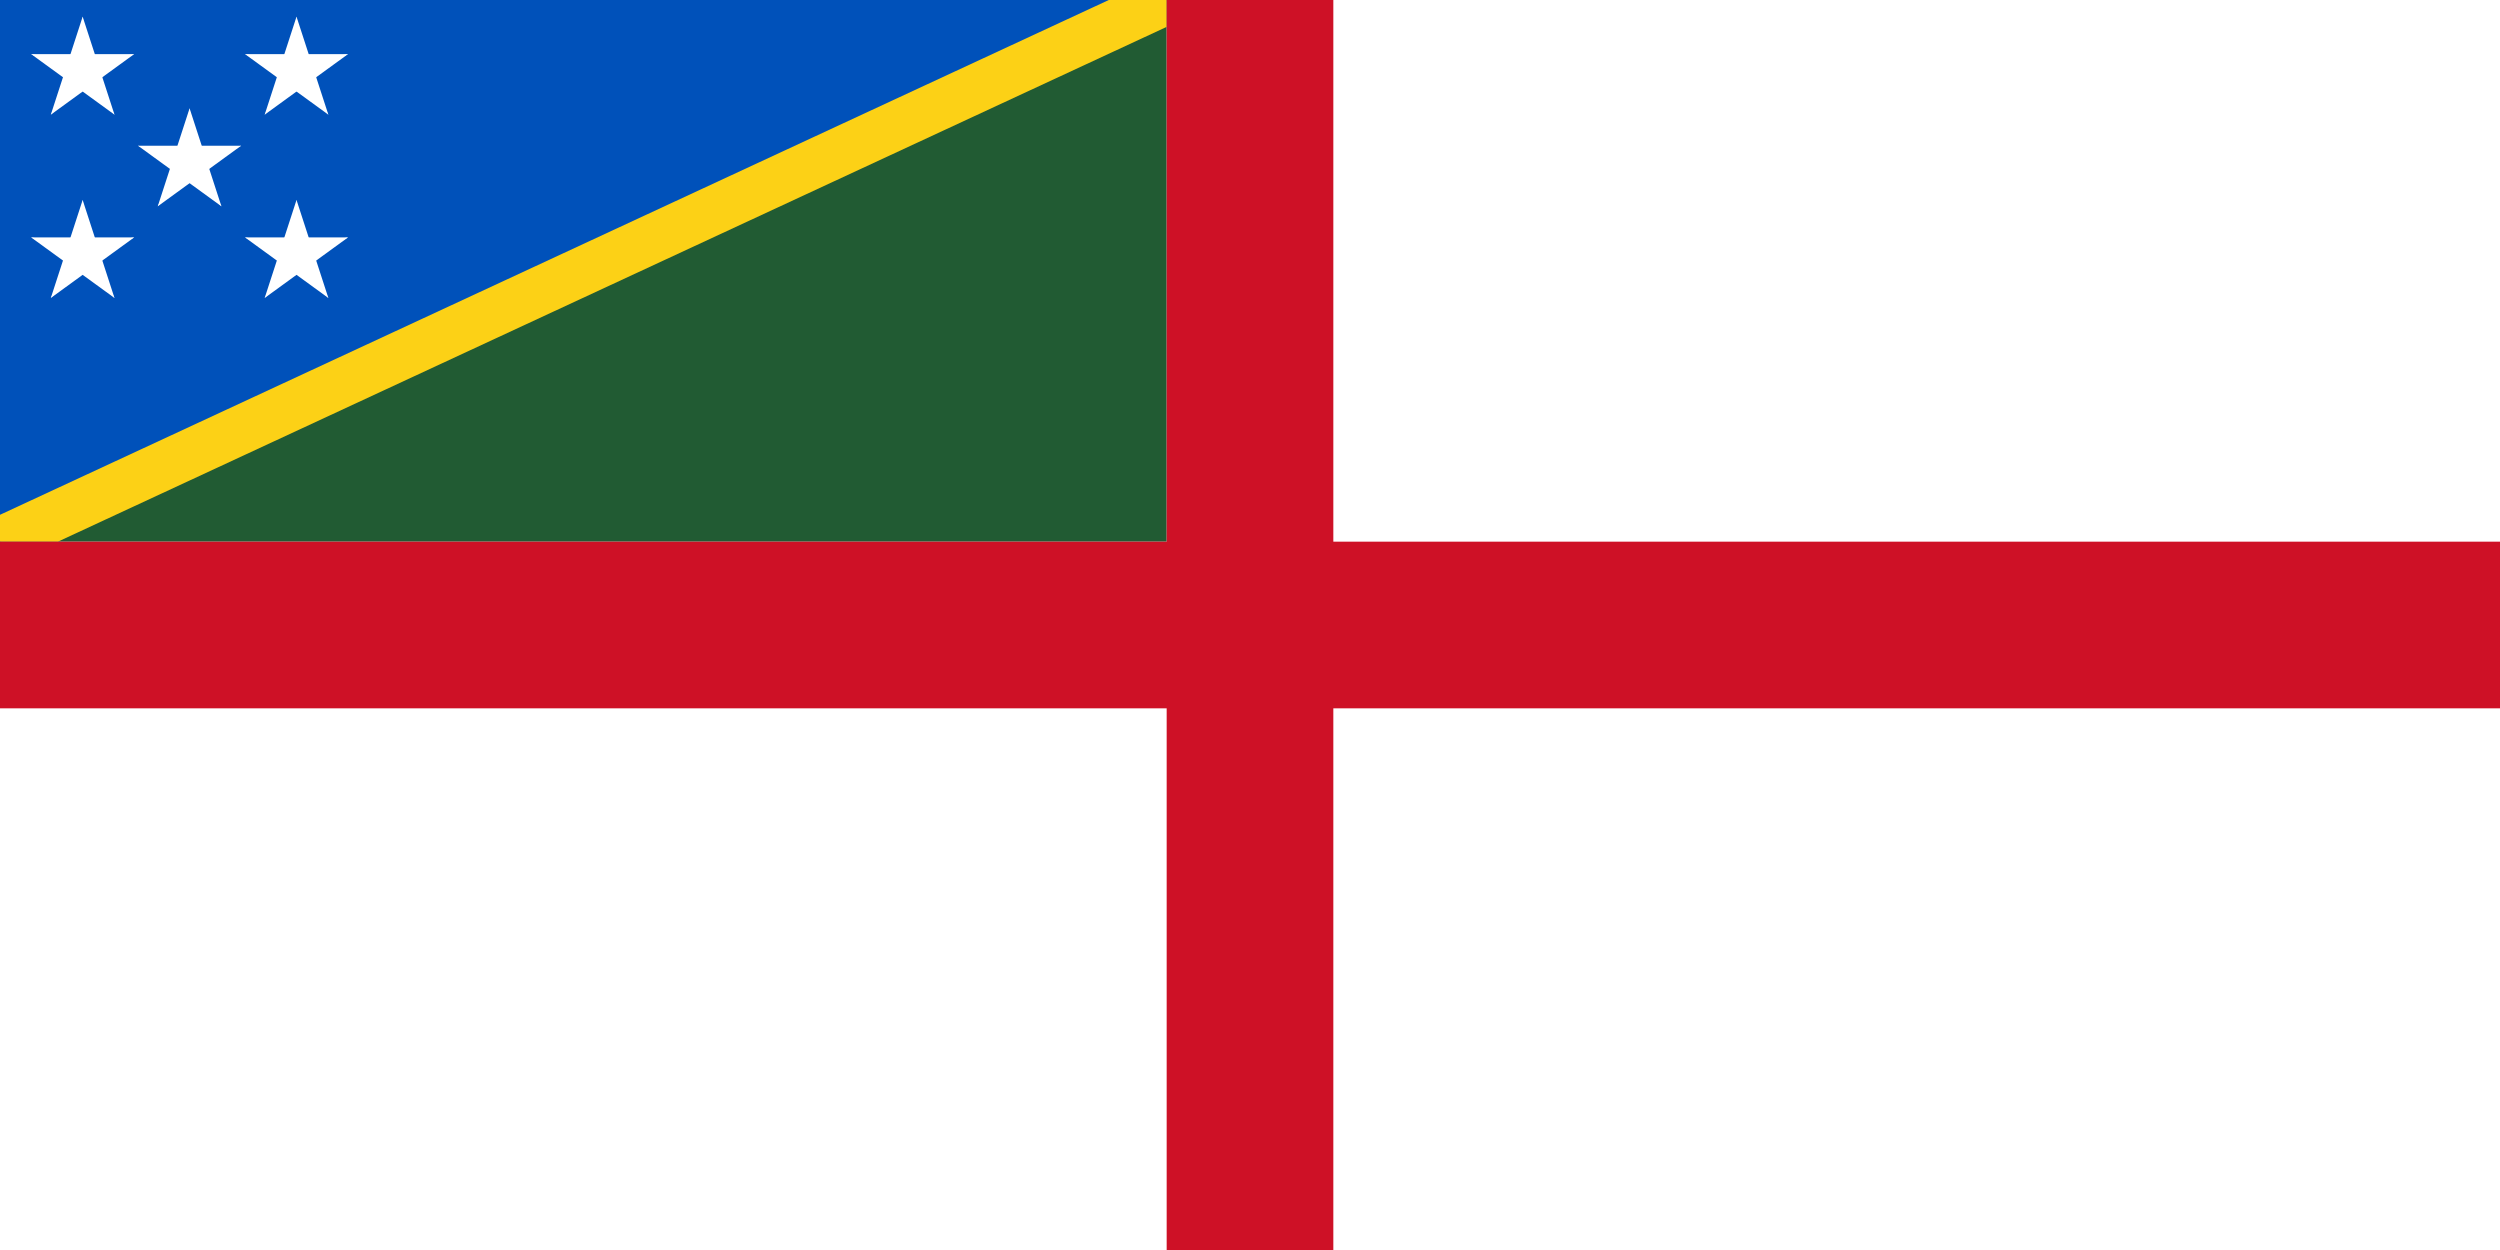 <svg xmlns="http://www.w3.org/2000/svg" width="1200" height="600" xmlns:xlink="http://www.w3.org/1999/xlink">
<clipPath id="rect">
 <rect width="560" height="260"/>
</clipPath>
<rect fill="#fff" width="1200" height="600"/>
<rect fill="#215b33" width="560" height="260"/>
<path fill="#0051ba" d="M0,260 V0 H560"/>
<path clip-path="url(#rect)" stroke="#fcd116" stroke-width="23.4" d="M0,260 560,0"/>
<path stroke-width="80" stroke="#ce1126" d="M0,300 H1200 M600,0 V600"/>
<g transform="scale(2.6) translate(35,30)">
<g id="star" fill="white" transform="scale(10)">
 <g id="cone">
  <polygon id="triangle" points="0,0 0,1 .5,1" transform="translate(0,-1) rotate(18)"/>
  <use xlink:href="#triangle" transform="scale(-1,1)"/>
 </g>
  <use xlink:href="#cone" transform="rotate(72)"/>
  <use xlink:href="#cone" transform="rotate(-72)"/>
  <use xlink:href="#cone" transform="rotate(144)"/>
  <use xlink:href="#cone" transform="rotate(-144)"/>
</g>
<use xlink:href="#star" transform="rotate(-40.6) translate(26,0) rotate(40.6)"/>
<use xlink:href="#star" transform="rotate(40.6) translate(26,0) rotate(-40.6)"/>
<use xlink:href="#star" transform="rotate(-40.6) translate(-26,0) rotate(40.6)"/>
<use xlink:href="#star" transform="rotate(40.6) translate(-26,0) rotate(-40.6)"/>
 </g>
</svg>
